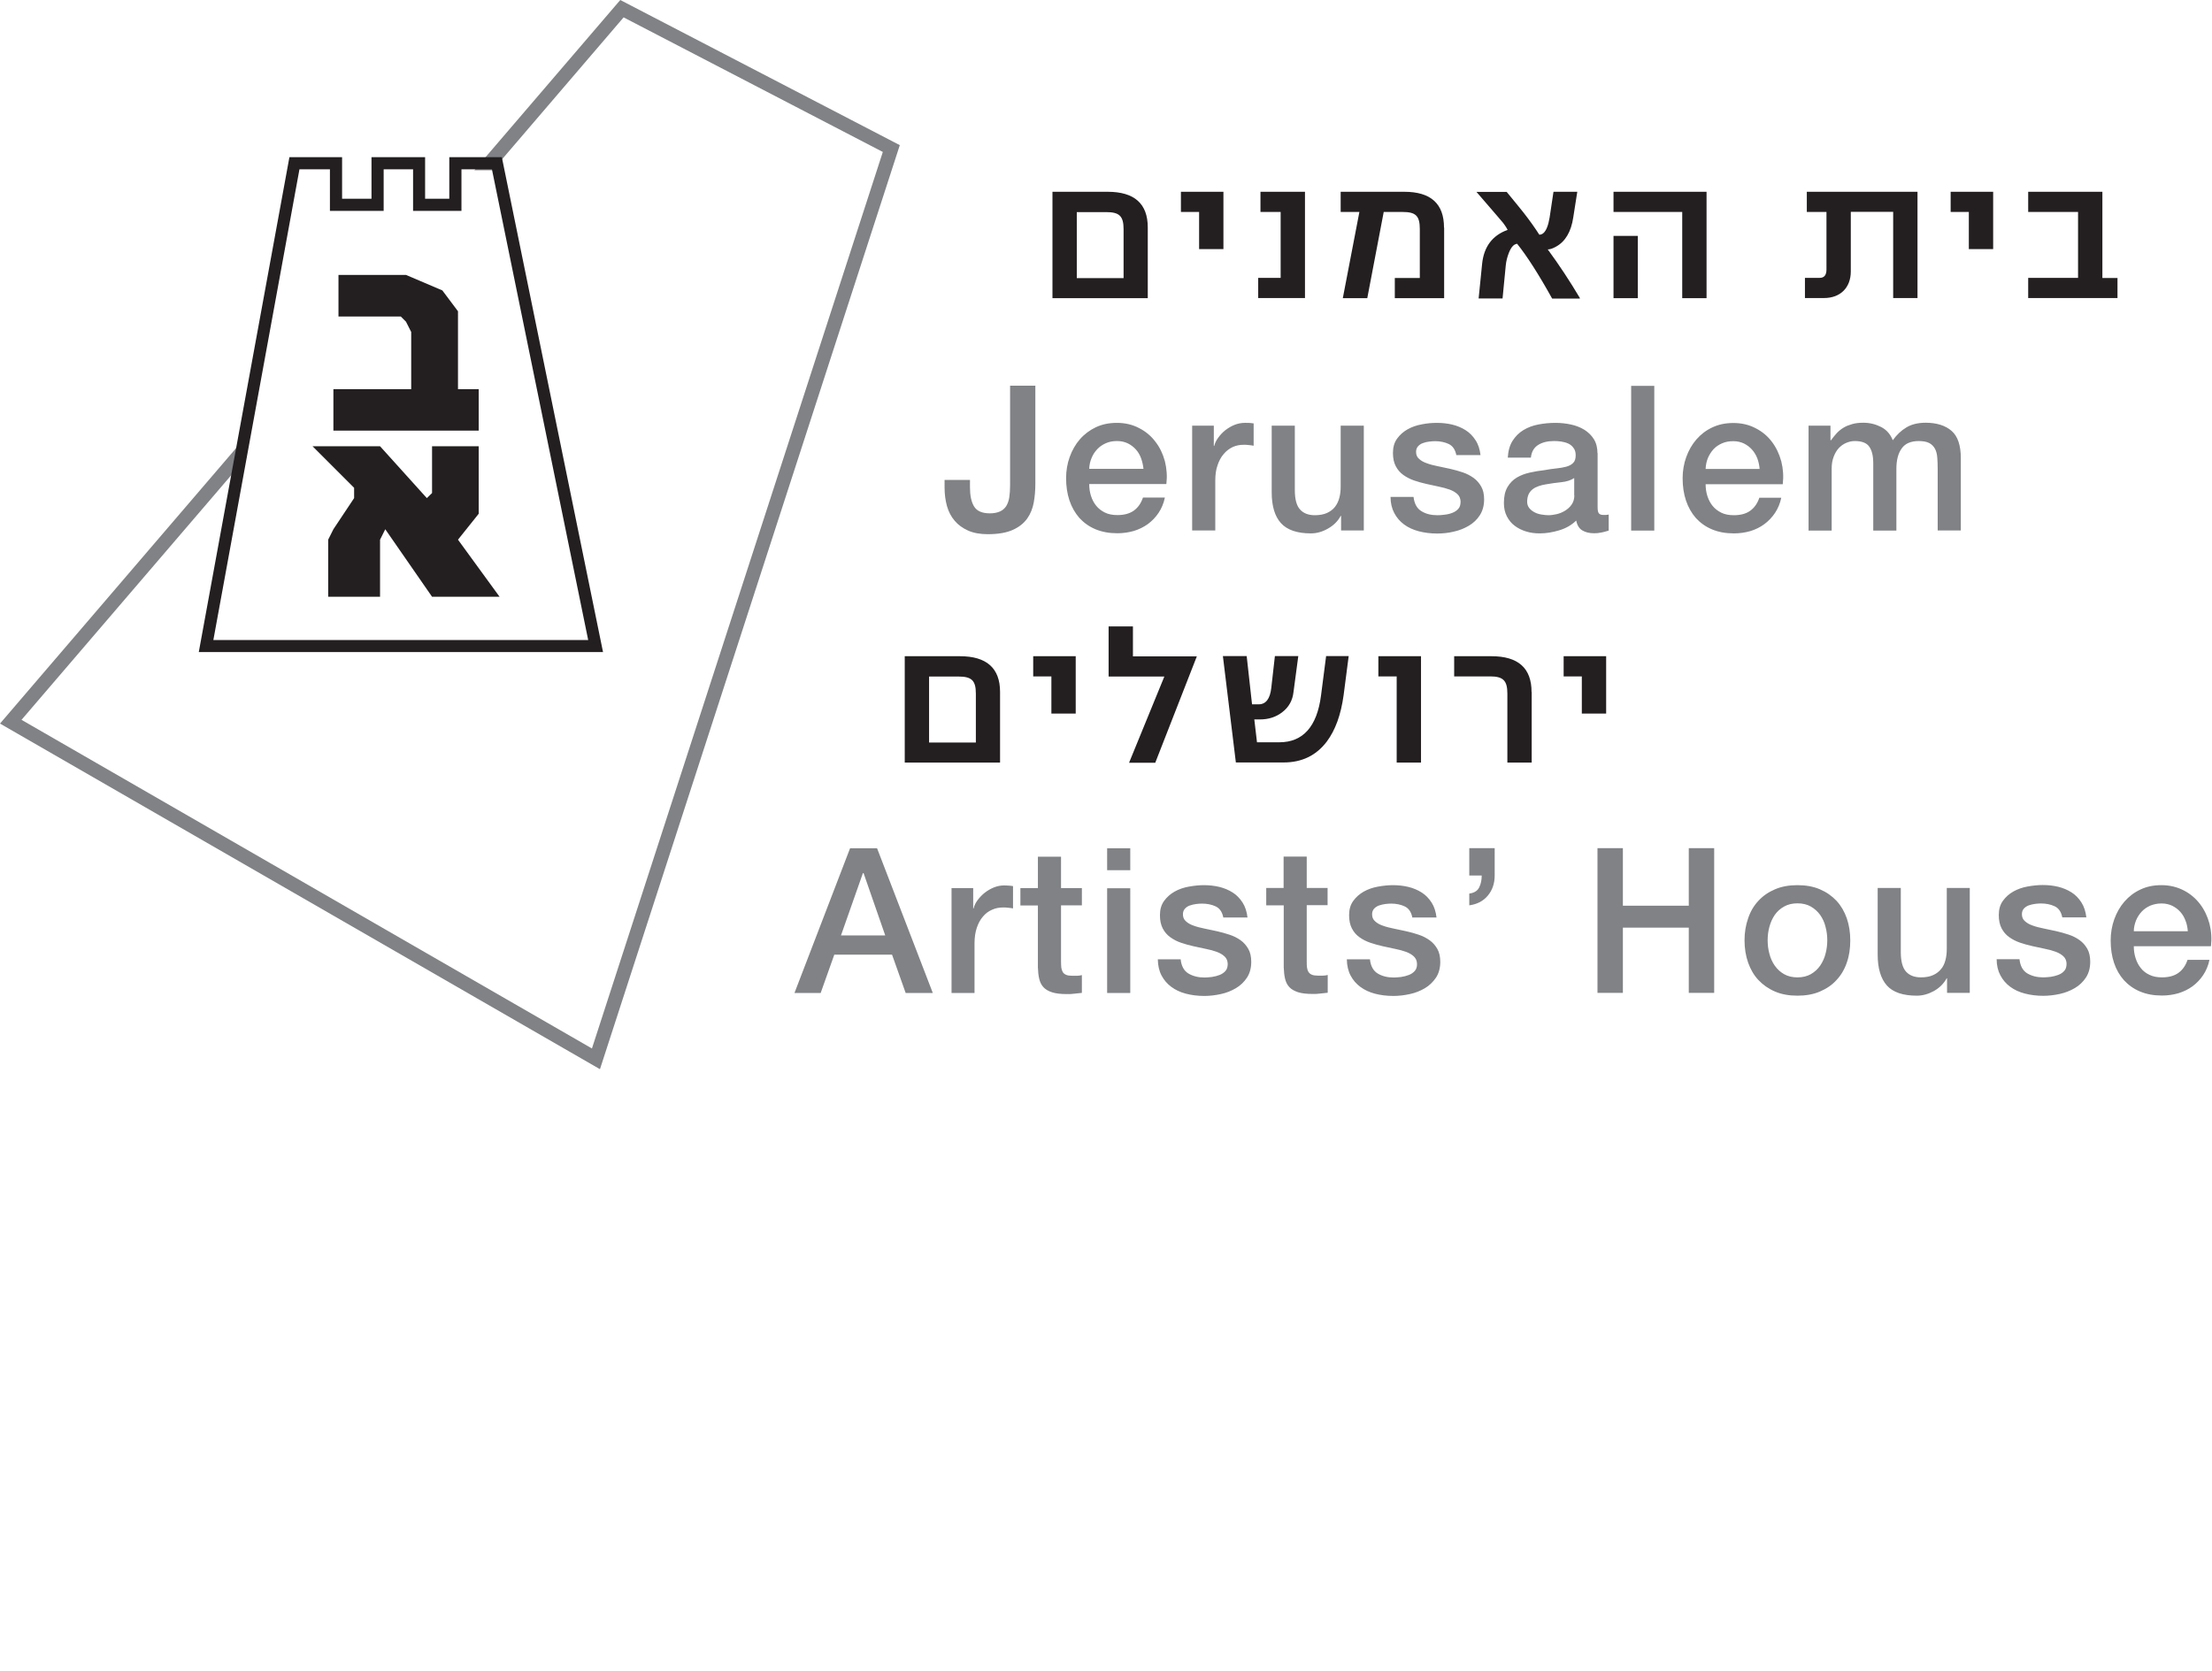 <?xml version="1.0" encoding="UTF-8"?>
<svg xmlns="http://www.w3.org/2000/svg" xmlns:xlink="http://www.w3.org/1999/xlink" id="Layer_1" data-name="Layer 1" viewBox="0 0 165.47 125">
  <defs>
    <style>
      .cls-1 {
        fill: none;
      }

      .cls-2 {
        clip-path: url(#clippath);
      }

      .cls-3 {
        fill: #231f20;
      }

      .cls-4 {
        fill: #808285;
      }

      .cls-5 {
        clip-path: url(#clippath-1);
      }
    </style>
    <clipPath id="clippath">
      <rect class="cls-1" width="165.47" height="125"></rect>
    </clipPath>
    <clipPath id="clippath-1">
      <rect class="cls-1" width="165.47" height="80"></rect>
    </clipPath>
  </defs>
  <g class="cls-2">
    <polygon class="cls-3" points="25.32 20.57 25.32 23.68 29.98 23.68 30.37 24.07 30.76 24.84 30.76 29.12 24.94 29.12 24.94 32.22 35.81 32.22 35.81 29.12 34.26 29.12 34.26 24.07 34.26 23.29 33.09 21.73 30.37 20.57 25.32 20.57"></polygon>
    <polygon class="cls-3" points="23.38 33.39 26.49 36.5 26.49 37.27 24.94 39.6 24.55 40.38 24.55 44.65 28.43 44.65 28.43 40.38 28.82 39.6 32.32 44.65 37.37 44.65 34.26 40.38 35.81 38.44 35.81 33.39 32.32 33.39 32.32 36.89 31.93 37.27 28.43 33.39 23.38 33.39"></polygon>
    <g class="cls-5">
      <path class="cls-3" d="M85.86,17.02c0-1.78-1-2.67-3-2.67h-4.13v7.96h7.13v-5.29Zm-5.31,3.78v-4.93h2.19c.99,0,1.31,.29,1.31,1.28v3.66h-3.49Zm10.97-6.45h-3.18v1.51h1.36v2.78h1.82v-4.29Zm6.11,0h-3.34v1.51h1.51v4.93h-1.68v1.51h3.5v-7.96Zm10.39,2.68c0-1.79-.99-2.68-2.97-2.68h-4.76v1.51h1.4l-1.24,6.45h1.83l1.23-6.45h1.41c.99,0,1.29,.29,1.29,1.28v3.66h-1.87v1.51h3.69v-5.28Zm10.17,5.28c-.77-1.3-1.58-2.52-2.41-3.65,.17,0,.36-.06,.61-.2,.7-.38,1.14-1.11,1.3-2.2l.3-1.91h-1.78l-.29,1.93c-.05,.29-.11,.55-.21,.78-.14,.33-.33,.5-.56,.5-.32-.5-.71-1.05-1.17-1.64-.26-.32-.68-.85-1.27-1.56h-2.26l1.5,1.74c.29,.35,.49,.56,.56,.67,.11,.15,.2,.29,.27,.43-1.14,.41-1.78,1.26-1.91,2.55l-.26,2.58h1.79l.24-2.47c.03-.32,.11-.62,.23-.94,.17-.42,.36-.65,.62-.68,.73,.91,1.61,2.28,2.62,4.1h2.06Zm9.47-7.96h-6.96v1.51h5.14v6.45h1.82v-7.96Zm-6.96,7.96h1.82v-4.66h-1.82v4.66Zm22.74-7.96h-8.28v1.51h1.47v4.31c0,.41-.17,.62-.5,.62h-1.11v1.51h1.43c1.21,0,2-.77,2-1.99v-4.46h3.17v6.45h1.82v-7.96Zm5.66,0h-3.18v1.51h1.36v2.78h1.82v-4.29Zm9.29,6.45h-1.12v-6.45h-5.55v1.51h3.73v4.93h-3.73v1.51h6.68v-1.51Z"></path>
      <path class="cls-3" d="M74.81,51.77c0-1.77-1-2.67-3-2.67h-4.13v7.96h7.13v-5.29Zm-5.31,3.78v-4.93h2.19c.99,0,1.31,.29,1.31,1.28v3.66h-3.49Zm10.97-6.45h-3.18v1.51h1.36v2.78h1.82v-4.29Zm4.28,0v-2.23h-1.82v3.75h4.17l-2.64,6.45h1.96l3.11-7.96h-4.78Zm14.45,0l-.38,2.94c-.3,2.33-1.35,3.5-3.12,3.5h-1.67l-.2-1.71h.42c.65,0,1.21-.18,1.68-.55,.47-.36,.76-.86,.83-1.49l.36-2.7h-1.75l-.27,2.38c-.09,.82-.41,1.23-.94,1.23h-.5l-.4-3.61h-1.78l.97,7.96h3.57c1.37,0,2.44-.52,3.23-1.56,.65-.87,1.06-2.02,1.26-3.47l.38-2.93h-1.71Zm7.1,0h-3.19v1.51h1.37v6.45h1.82v-7.96Zm8.27,2.68c0-1.79-1-2.68-3-2.68h-2.79v1.51h2.69c.97,0,1.29,.31,1.29,1.28v5.17h1.82v-5.28Zm5.58-2.68h-3.18v1.51h1.36v2.78h1.82v-4.29Z"></path>
      <path class="cls-4" d="M59.43,74.3h1.96l1.02-2.87h4.32l1.02,2.87h2.03l-4.17-10.83h-2.02l-4.16,10.83Zm5.13-8.97h.04l1.62,4.66h-3.31l1.64-4.66Zm6.61,8.97h1.73v-3.73c0-.44,.06-.82,.17-1.15,.11-.33,.26-.61,.46-.84,.19-.23,.42-.4,.68-.51,.26-.12,.53-.17,.83-.17,.12,0,.24,0,.37,.02,.13,.01,.25,.03,.37,.05v-1.67c-.08-.01-.16-.02-.24-.03-.08,0-.22-.02-.42-.02-.26,0-.52,.05-.77,.15-.25,.1-.48,.24-.69,.4-.21,.17-.38,.35-.53,.55-.15,.2-.25,.41-.3,.62h-.03v-1.52h-1.62v7.85Zm5.16-6.55h1.31v4.63c.01,.32,.04,.61,.1,.86,.06,.25,.16,.46,.32,.63,.16,.17,.37,.29,.65,.38,.28,.09,.65,.13,1.1,.13,.19,0,.38,0,.56-.03,.18-.02,.37-.04,.56-.06v-1.33c-.12,.03-.24,.05-.36,.05-.12,0-.24,0-.36,0-.19,0-.34-.02-.46-.07-.11-.05-.19-.11-.25-.21-.05-.09-.09-.2-.11-.33-.01-.13-.02-.29-.02-.47v-4.19h1.56v-1.29h-1.56v-2.35h-1.73v2.35h-1.31v1.29Zm6.49-2.64h1.73v-1.64h-1.73v1.64Zm0,9.19h1.73v-7.84h-1.73v7.84Zm3.79-2.52c.01,.47,.1,.87,.28,1.21,.18,.34,.42,.62,.73,.85,.31,.23,.67,.4,1.09,.51,.42,.11,.88,.17,1.38,.17,.4,0,.82-.05,1.23-.14,.42-.09,.79-.24,1.13-.44,.34-.2,.62-.47,.83-.79,.21-.32,.32-.72,.32-1.18,0-.38-.07-.71-.22-.97-.15-.26-.34-.48-.58-.65-.24-.17-.51-.31-.82-.41-.31-.1-.61-.19-.93-.26-.32-.07-.64-.14-.94-.2-.3-.06-.58-.13-.82-.22-.24-.08-.43-.19-.58-.33-.15-.13-.22-.3-.22-.52,0-.17,.05-.31,.15-.42,.1-.11,.22-.19,.37-.24,.15-.05,.3-.09,.47-.11,.17-.02,.31-.03,.43-.03,.39,0,.73,.07,1.03,.21,.3,.14,.49,.42,.57,.83h1.81c-.05-.43-.17-.81-.37-1.12-.2-.31-.44-.56-.74-.75-.3-.19-.63-.33-1-.42-.37-.09-.76-.13-1.16-.13-.36,0-.73,.04-1.12,.11-.39,.07-.74,.19-1.06,.37-.32,.18-.58,.41-.79,.7-.21,.29-.31,.64-.31,1.07,0,.39,.07,.72,.21,.99,.14,.27,.33,.49,.57,.66,.24,.17,.5,.31,.8,.41,.3,.1,.61,.19,.93,.26,.31,.07,.62,.13,.93,.2,.3,.06,.57,.13,.81,.22,.24,.09,.43,.2,.58,.34,.15,.14,.23,.32,.24,.54,0,.22-.04,.4-.16,.54-.12,.14-.27,.24-.45,.31-.18,.07-.38,.12-.58,.15-.21,.02-.39,.04-.55,.04-.46,0-.86-.1-1.2-.3-.33-.2-.53-.56-.58-1.06h-1.73Zm8.12-4.04h1.3v4.63c.01,.32,.04,.61,.1,.86,.06,.25,.16,.46,.32,.63,.16,.17,.38,.29,.65,.38,.28,.09,.65,.13,1.1,.13,.19,0,.38,0,.56-.03,.18-.02,.37-.04,.56-.06v-1.33c-.12,.03-.24,.05-.36,.05-.12,0-.24,0-.37,0-.19,0-.34-.02-.46-.07-.11-.05-.19-.11-.25-.21-.06-.09-.09-.2-.11-.33-.02-.13-.02-.29-.02-.47v-4.19h1.56v-1.29h-1.56v-2.35h-1.73v2.35h-1.3v1.29Zm6.02,4.04c.01,.47,.1,.87,.28,1.21,.18,.34,.42,.62,.73,.85,.31,.23,.67,.4,1.09,.51,.42,.11,.88,.17,1.38,.17,.41,0,.82-.05,1.23-.14,.42-.09,.79-.24,1.13-.44,.34-.2,.61-.47,.83-.79,.21-.32,.32-.72,.32-1.18,0-.38-.07-.71-.22-.97-.15-.26-.34-.48-.58-.65-.24-.17-.51-.31-.81-.41-.3-.1-.61-.19-.93-.26-.33-.07-.64-.14-.94-.2-.3-.06-.58-.13-.82-.22-.24-.08-.43-.19-.58-.33-.15-.13-.22-.3-.22-.52,0-.17,.05-.31,.15-.42,.1-.11,.23-.19,.37-.24,.15-.05,.31-.09,.47-.11,.17-.02,.31-.03,.43-.03,.38,0,.73,.07,1.02,.21,.3,.14,.49,.42,.57,.83h1.81c-.05-.43-.17-.81-.37-1.12-.2-.31-.44-.56-.74-.75-.3-.19-.63-.33-1-.42-.37-.09-.76-.13-1.16-.13-.35,0-.72,.04-1.11,.11-.39,.07-.74,.19-1.06,.37-.32,.18-.58,.41-.79,.7-.21,.29-.31,.64-.31,1.07,0,.39,.07,.72,.21,.99,.14,.27,.33,.49,.57,.66,.24,.17,.51,.31,.81,.41,.3,.1,.61,.19,.93,.26,.31,.07,.62,.13,.93,.2,.3,.06,.57,.13,.81,.22,.24,.09,.43,.2,.58,.34,.15,.14,.23,.32,.24,.54,.01,.22-.04,.4-.16,.54-.12,.14-.27,.24-.45,.31-.18,.07-.38,.12-.58,.15-.21,.02-.39,.04-.55,.04-.47,0-.87-.1-1.2-.3-.33-.2-.53-.56-.58-1.06h-1.73Zm9.16-4.04c.59-.08,1.05-.32,1.39-.73,.34-.41,.51-.91,.51-1.5v-2.05h-1.9v2.05h.93c0,.33-.06,.63-.19,.89-.13,.26-.37,.41-.74,.46v.88Zm9.59,6.55h1.9v-4.88h4.93v4.88h1.9v-10.83h-1.9v4.31h-4.93v-4.31h-1.9v10.83Zm16.64-.1c.49-.21,.91-.49,1.24-.86,.34-.36,.6-.8,.77-1.3,.18-.51,.26-1.06,.26-1.67s-.09-1.15-.26-1.65c-.18-.51-.43-.94-.77-1.31-.34-.36-.75-.65-1.24-.86-.49-.21-1.05-.31-1.68-.31s-1.19,.1-1.68,.31c-.49,.21-.9,.49-1.24,.86-.34,.36-.6,.8-.77,1.31-.18,.51-.27,1.06-.27,1.65s.09,1.16,.27,1.67c.18,.5,.43,.94,.77,1.3,.34,.36,.75,.65,1.24,.86,.49,.21,1.05,.31,1.68,.31s1.19-.1,1.68-.31m-2.68-1.3c-.28-.16-.51-.37-.7-.64-.18-.26-.32-.56-.4-.89-.09-.33-.13-.67-.13-1.01s.04-.67,.13-1c.09-.33,.22-.63,.4-.89,.18-.26,.41-.47,.7-.63,.28-.16,.62-.24,1-.24s.72,.08,1,.24c.28,.16,.51,.37,.7,.63,.18,.26,.32,.55,.4,.89,.09,.33,.13,.67,.13,1s-.04,.68-.13,1.01c-.08,.33-.22,.62-.4,.89-.18,.26-.42,.48-.7,.64-.28,.16-.62,.24-1,.24s-.72-.08-1-.24m13.9-6.45h-1.73v4.55c0,.3-.03,.59-.1,.85-.07,.26-.17,.49-.33,.67-.15,.19-.35,.34-.59,.45-.24,.11-.55,.17-.91,.17-.48,0-.85-.14-1.11-.42-.26-.28-.4-.77-.4-1.46v-4.81h-1.73v4.98c0,1.03,.23,1.8,.69,2.32,.46,.51,1.21,.76,2.24,.76,.43,0,.86-.12,1.28-.35,.42-.24,.74-.56,.95-.95h.03v1.09h1.7v-7.85Zm2,5.33c0,.47,.1,.87,.28,1.21,.18,.34,.42,.62,.73,.85,.31,.23,.67,.4,1.1,.51,.42,.11,.88,.17,1.38,.17,.4,0,.82-.05,1.23-.14,.41-.09,.79-.24,1.13-.44,.34-.2,.62-.47,.83-.79,.21-.32,.32-.72,.32-1.18,0-.38-.07-.71-.22-.97-.15-.26-.34-.48-.58-.65-.24-.17-.51-.31-.82-.41-.31-.1-.61-.19-.93-.26-.32-.07-.64-.14-.94-.2-.3-.06-.58-.13-.82-.22-.24-.08-.43-.19-.58-.33-.15-.13-.22-.3-.22-.52,0-.17,.05-.31,.15-.42,.1-.11,.23-.19,.37-.24,.15-.05,.3-.09,.47-.11,.17-.02,.31-.03,.43-.03,.39,0,.73,.07,1.03,.21,.3,.14,.49,.42,.57,.83h1.8c-.05-.43-.17-.81-.37-1.12-.2-.31-.44-.56-.74-.75-.3-.19-.63-.33-1-.42-.37-.09-.75-.13-1.16-.13-.35,0-.73,.04-1.12,.11-.39,.07-.74,.19-1.06,.37-.32,.18-.58,.41-.79,.7-.21,.29-.31,.64-.31,1.07,0,.39,.07,.72,.21,.99,.14,.27,.33,.49,.57,.66,.24,.17,.51,.31,.8,.41,.3,.1,.61,.19,.93,.26,.31,.07,.62,.13,.93,.2,.3,.06,.57,.13,.81,.22,.24,.09,.43,.2,.58,.34,.15,.14,.23,.32,.24,.54,0,.22-.04,.4-.16,.54-.12,.14-.27,.24-.45,.31-.18,.07-.38,.12-.58,.15-.21,.02-.39,.04-.55,.04-.46,0-.86-.1-1.2-.3-.33-.2-.53-.56-.58-1.06h-1.73Zm10.26-2.09c0-.29,.07-.56,.17-.82,.11-.25,.25-.47,.43-.66,.18-.19,.39-.33,.64-.44,.25-.1,.52-.16,.83-.16s.56,.06,.8,.17c.24,.12,.44,.27,.61,.46,.17,.19,.3,.41,.39,.66,.1,.25,.15,.51,.17,.79h-4.04Zm5.77,1.14c.07-.59,.03-1.16-.11-1.71-.15-.55-.38-1.04-.71-1.47-.32-.42-.73-.77-1.22-1.02s-1.04-.39-1.66-.39-1.11,.11-1.58,.33c-.47,.22-.86,.52-1.19,.9-.33,.38-.58,.82-.76,1.32-.18,.5-.27,1.03-.27,1.59,0,.61,.08,1.16,.25,1.67,.17,.51,.42,.94,.74,1.3,.33,.36,.73,.65,1.21,.85,.48,.2,1.02,.3,1.64,.3,.43,0,.83-.06,1.22-.17,.39-.12,.74-.29,1.06-.52,.31-.23,.58-.51,.8-.84,.22-.33,.38-.71,.47-1.14h-1.64c-.15,.44-.38,.76-.69,.98-.31,.22-.72,.33-1.22,.33-.36,0-.68-.06-.94-.19-.26-.12-.48-.29-.65-.51-.17-.21-.3-.46-.39-.75-.09-.28-.13-.57-.13-.88h5.77Z"></path>
      <path class="cls-4" d="M77.46,28.86h-1.9v7.45c0,.33-.02,.63-.06,.9-.04,.26-.12,.48-.23,.66-.12,.18-.27,.31-.47,.4-.2,.09-.45,.14-.75,.14-.58,0-.97-.17-1.18-.51-.21-.34-.31-.82-.31-1.43v-.56h-1.9v.58c0,.49,.06,.95,.18,1.38,.12,.42,.31,.79,.58,1.1,.26,.31,.6,.55,1,.73,.4,.18,.9,.27,1.47,.27,.78,0,1.4-.11,1.87-.32,.47-.21,.83-.5,1.08-.85,.25-.35,.41-.76,.49-1.2,.08-.44,.12-.9,.12-1.38v-7.34Zm4.02,6.22c.01-.29,.07-.57,.18-.82,.1-.25,.25-.47,.43-.66,.18-.19,.39-.33,.64-.44,.25-.11,.52-.16,.83-.16s.56,.06,.8,.17c.24,.12,.44,.27,.61,.46,.17,.19,.3,.41,.39,.66s.15,.52,.18,.79h-4.04Zm5.77,1.14c.07-.59,.03-1.15-.11-1.71-.15-.55-.38-1.04-.71-1.46-.32-.43-.73-.77-1.22-1.02-.49-.26-1.05-.39-1.66-.39s-1.11,.11-1.58,.33c-.46,.22-.86,.52-1.19,.9-.33,.38-.58,.82-.76,1.32-.18,.5-.27,1.03-.27,1.58,0,.61,.08,1.16,.25,1.67,.17,.51,.42,.94,.74,1.31,.33,.36,.73,.65,1.21,.85,.48,.2,1.02,.3,1.64,.3,.42,0,.83-.06,1.22-.17,.39-.12,.74-.29,1.06-.52,.31-.23,.58-.51,.8-.84,.22-.33,.38-.71,.47-1.14h-1.64c-.15,.44-.38,.76-.69,.98-.31,.22-.72,.33-1.22,.33-.36,0-.68-.06-.94-.19s-.48-.3-.65-.51c-.17-.21-.3-.46-.39-.74-.09-.28-.13-.58-.13-.88h5.77Zm1.93,3.47h1.73v-3.73c0-.43,.05-.82,.17-1.15,.11-.33,.26-.61,.46-.84,.19-.23,.42-.4,.67-.52,.26-.12,.53-.17,.83-.17,.12,0,.24,0,.37,.02,.13,.01,.25,.03,.37,.05v-1.67c-.08-.01-.16-.02-.24-.03-.07-.01-.21-.01-.42-.01-.26,0-.52,.05-.77,.15-.25,.1-.48,.24-.69,.4-.21,.17-.38,.35-.53,.56-.15,.2-.25,.41-.3,.62h-.03v-1.52h-1.62v7.84Zm12.84-7.84h-1.73v4.55c0,.3-.03,.59-.1,.85-.07,.26-.18,.49-.33,.68-.15,.19-.35,.34-.59,.45-.24,.11-.55,.17-.91,.17-.48,0-.85-.14-1.11-.43-.26-.28-.39-.77-.39-1.46v-4.81h-1.73v4.98c0,1.03,.23,1.8,.69,2.31,.46,.51,1.21,.77,2.24,.77,.43,0,.86-.12,1.28-.36,.42-.24,.74-.55,.95-.95h.03v1.09h1.7v-7.84Zm2,5.33c0,.47,.1,.87,.28,1.21,.18,.34,.42,.62,.73,.85,.31,.23,.68,.4,1.1,.51,.42,.11,.88,.17,1.38,.17,.4,0,.82-.04,1.23-.14,.42-.09,.79-.24,1.13-.44,.34-.2,.62-.46,.83-.79s.32-.72,.32-1.18c0-.39-.07-.71-.22-.97-.15-.26-.34-.48-.58-.65-.24-.17-.51-.31-.81-.41-.31-.1-.61-.19-.93-.26-.32-.07-.64-.14-.94-.2-.3-.06-.58-.13-.81-.22-.24-.08-.43-.19-.58-.33-.15-.13-.22-.3-.22-.52,0-.17,.05-.31,.15-.42,.1-.11,.22-.19,.37-.24,.15-.06,.3-.09,.47-.11,.17-.02,.31-.03,.43-.03,.38,0,.73,.07,1.02,.21,.3,.14,.49,.42,.57,.83h1.81c-.05-.43-.17-.81-.37-1.11-.2-.31-.44-.56-.74-.75-.3-.19-.63-.33-1-.42-.37-.09-.76-.13-1.16-.13-.35,0-.73,.03-1.12,.11-.39,.07-.74,.19-1.06,.37-.32,.18-.58,.41-.79,.7-.21,.29-.31,.65-.31,1.07,0,.39,.07,.73,.21,.99,.14,.27,.33,.49,.57,.66,.24,.17,.51,.31,.8,.41,.3,.1,.61,.19,.93,.26,.31,.07,.62,.14,.92,.2,.31,.06,.57,.14,.81,.22,.24,.09,.43,.2,.58,.34,.15,.14,.23,.32,.24,.55,0,.22-.04,.4-.16,.54-.12,.14-.27,.24-.45,.31-.18,.07-.38,.12-.58,.14-.21,.03-.39,.04-.55,.04-.47,0-.87-.1-1.2-.31-.33-.2-.52-.56-.58-1.06h-1.73Zm15.48-3.26c0-.42-.09-.77-.27-1.06-.18-.29-.42-.52-.72-.71-.3-.18-.63-.31-1.01-.39-.37-.08-.75-.12-1.14-.12-.44,0-.86,.04-1.28,.12-.42,.08-.79,.22-1.12,.42-.33,.2-.6,.47-.81,.8-.21,.33-.33,.75-.36,1.26h1.73c.04-.42,.22-.74,.53-.94,.31-.2,.71-.3,1.2-.3,.17,0,.35,.01,.55,.04,.19,.03,.37,.08,.52,.15,.16,.08,.29,.18,.39,.33,.11,.14,.16,.32,.16,.55,0,.25-.06,.44-.19,.57-.13,.13-.3,.22-.52,.28-.22,.06-.47,.1-.75,.13-.28,.03-.58,.07-.89,.13-.37,.04-.73,.1-1.08,.18-.36,.08-.68,.2-.97,.37-.29,.17-.52,.41-.7,.71-.18,.31-.27,.7-.27,1.18,0,.39,.07,.72,.22,1.01,.15,.29,.34,.53,.59,.71,.25,.19,.53,.33,.86,.43,.32,.1,.66,.14,1.02,.14,.47,0,.95-.08,1.45-.23,.5-.15,.92-.39,1.27-.73,.07,.35,.22,.6,.46,.74,.23,.14,.53,.21,.88,.21,.07,0,.16,0,.26-.01,.1-.01,.2-.03,.3-.05,.1-.02,.2-.04,.29-.07,.1-.03,.17-.05,.24-.07v-1.2c-.09,.02-.17,.03-.24,.03h-.18c-.16,0-.27-.05-.33-.14-.06-.09-.08-.24-.08-.46v-4.04Zm-1.73,3.14c0,.27-.07,.5-.2,.69-.13,.19-.3,.34-.49,.46-.2,.12-.41,.21-.63,.26-.22,.05-.43,.08-.62,.08-.15,0-.32-.02-.51-.05-.19-.03-.36-.08-.51-.16-.16-.08-.29-.18-.4-.31-.11-.13-.17-.29-.17-.48,0-.22,.04-.41,.11-.57,.08-.16,.18-.28,.31-.38,.13-.1,.28-.17,.45-.23,.17-.06,.35-.1,.53-.13,.39-.07,.77-.12,1.15-.16,.39-.04,.71-.14,.97-.31v1.29Zm4.25,2.64h1.73v-10.83h-1.73v10.83Zm5.57-4.61c.01-.29,.07-.57,.17-.82,.11-.25,.25-.47,.42-.66,.18-.19,.39-.33,.64-.44,.25-.11,.52-.16,.83-.16s.56,.06,.8,.17c.24,.12,.44,.27,.61,.46,.17,.19,.3,.41,.4,.66,.09,.25,.15,.52,.17,.79h-4.04Zm5.77,1.14c.07-.59,.03-1.15-.11-1.71-.15-.55-.38-1.04-.7-1.46-.32-.43-.73-.77-1.22-1.02-.49-.26-1.05-.39-1.66-.39s-1.11,.11-1.58,.33c-.47,.22-.86,.52-1.19,.9-.33,.38-.58,.82-.76,1.32-.18,.5-.27,1.03-.27,1.58,0,.61,.08,1.16,.25,1.67,.17,.51,.42,.94,.74,1.31,.33,.36,.73,.65,1.21,.85,.48,.2,1.02,.3,1.64,.3,.43,0,.83-.06,1.22-.17,.39-.12,.74-.29,1.05-.52,.31-.23,.58-.51,.8-.84,.22-.33,.38-.71,.47-1.14h-1.64c-.15,.44-.38,.76-.69,.98-.31,.22-.71,.33-1.22,.33-.36,0-.68-.06-.94-.19-.26-.13-.48-.3-.65-.51-.17-.21-.3-.46-.39-.74-.09-.28-.13-.58-.13-.88h5.77Zm1.93,3.47h1.73v-4.66c0-.32,.05-.61,.15-.87,.1-.25,.22-.47,.38-.64,.16-.17,.34-.3,.55-.39,.21-.09,.42-.14,.65-.14,.52,0,.89,.14,1.08,.42,.2,.28,.3,.69,.3,1.24v5.04h1.73v-4.6c0-.67,.13-1.18,.4-1.55,.26-.37,.69-.55,1.27-.55,.33,0,.6,.05,.79,.15,.19,.1,.33,.25,.43,.43,.1,.19,.15,.41,.17,.67,.02,.26,.03,.54,.03,.86v4.58h1.73v-5.42c0-.95-.23-1.63-.69-2.03-.46-.4-1.11-.61-1.94-.61-.58,0-1.06,.12-1.44,.35-.39,.23-.72,.55-1.02,.96-.17-.44-.46-.78-.87-.99-.41-.21-.85-.32-1.33-.32-.31,0-.59,.03-.83,.1-.24,.07-.46,.15-.65,.27-.19,.11-.36,.25-.51,.41-.15,.16-.29,.34-.43,.53h-.04v-1.09h-1.64v7.84Z"></path>
    </g>
    <polygon class="cls-4" points="46.4 0 35.48 12.74 37.17 12.74 37.17 12.37 46.65 1.3 66.04 11.37 44.28 78.45 1.61 53.86 18.46 34.2 17.67 33.52 0 54.14 44.88 80 67.31 10.86 46.4 0"></polygon>
    <path class="cls-3" d="M15.96,47.89h28.04s-7.2-35.22-7.2-35.22h-2.28v3.11h-3.62v-3.11h-2.2v3.11h-4.02v-3.11h-2.28l-6.44,35.22Zm-.54,.9v-.45l.44,.08-.44-.08v.45h-.55L21.65,11.76h3.94v3.11h2.2v-3.11h4.01v3.11h1.81v-3.11h3.93l7.57,37.03H15.42Z"></path>
  </g>
</svg>
